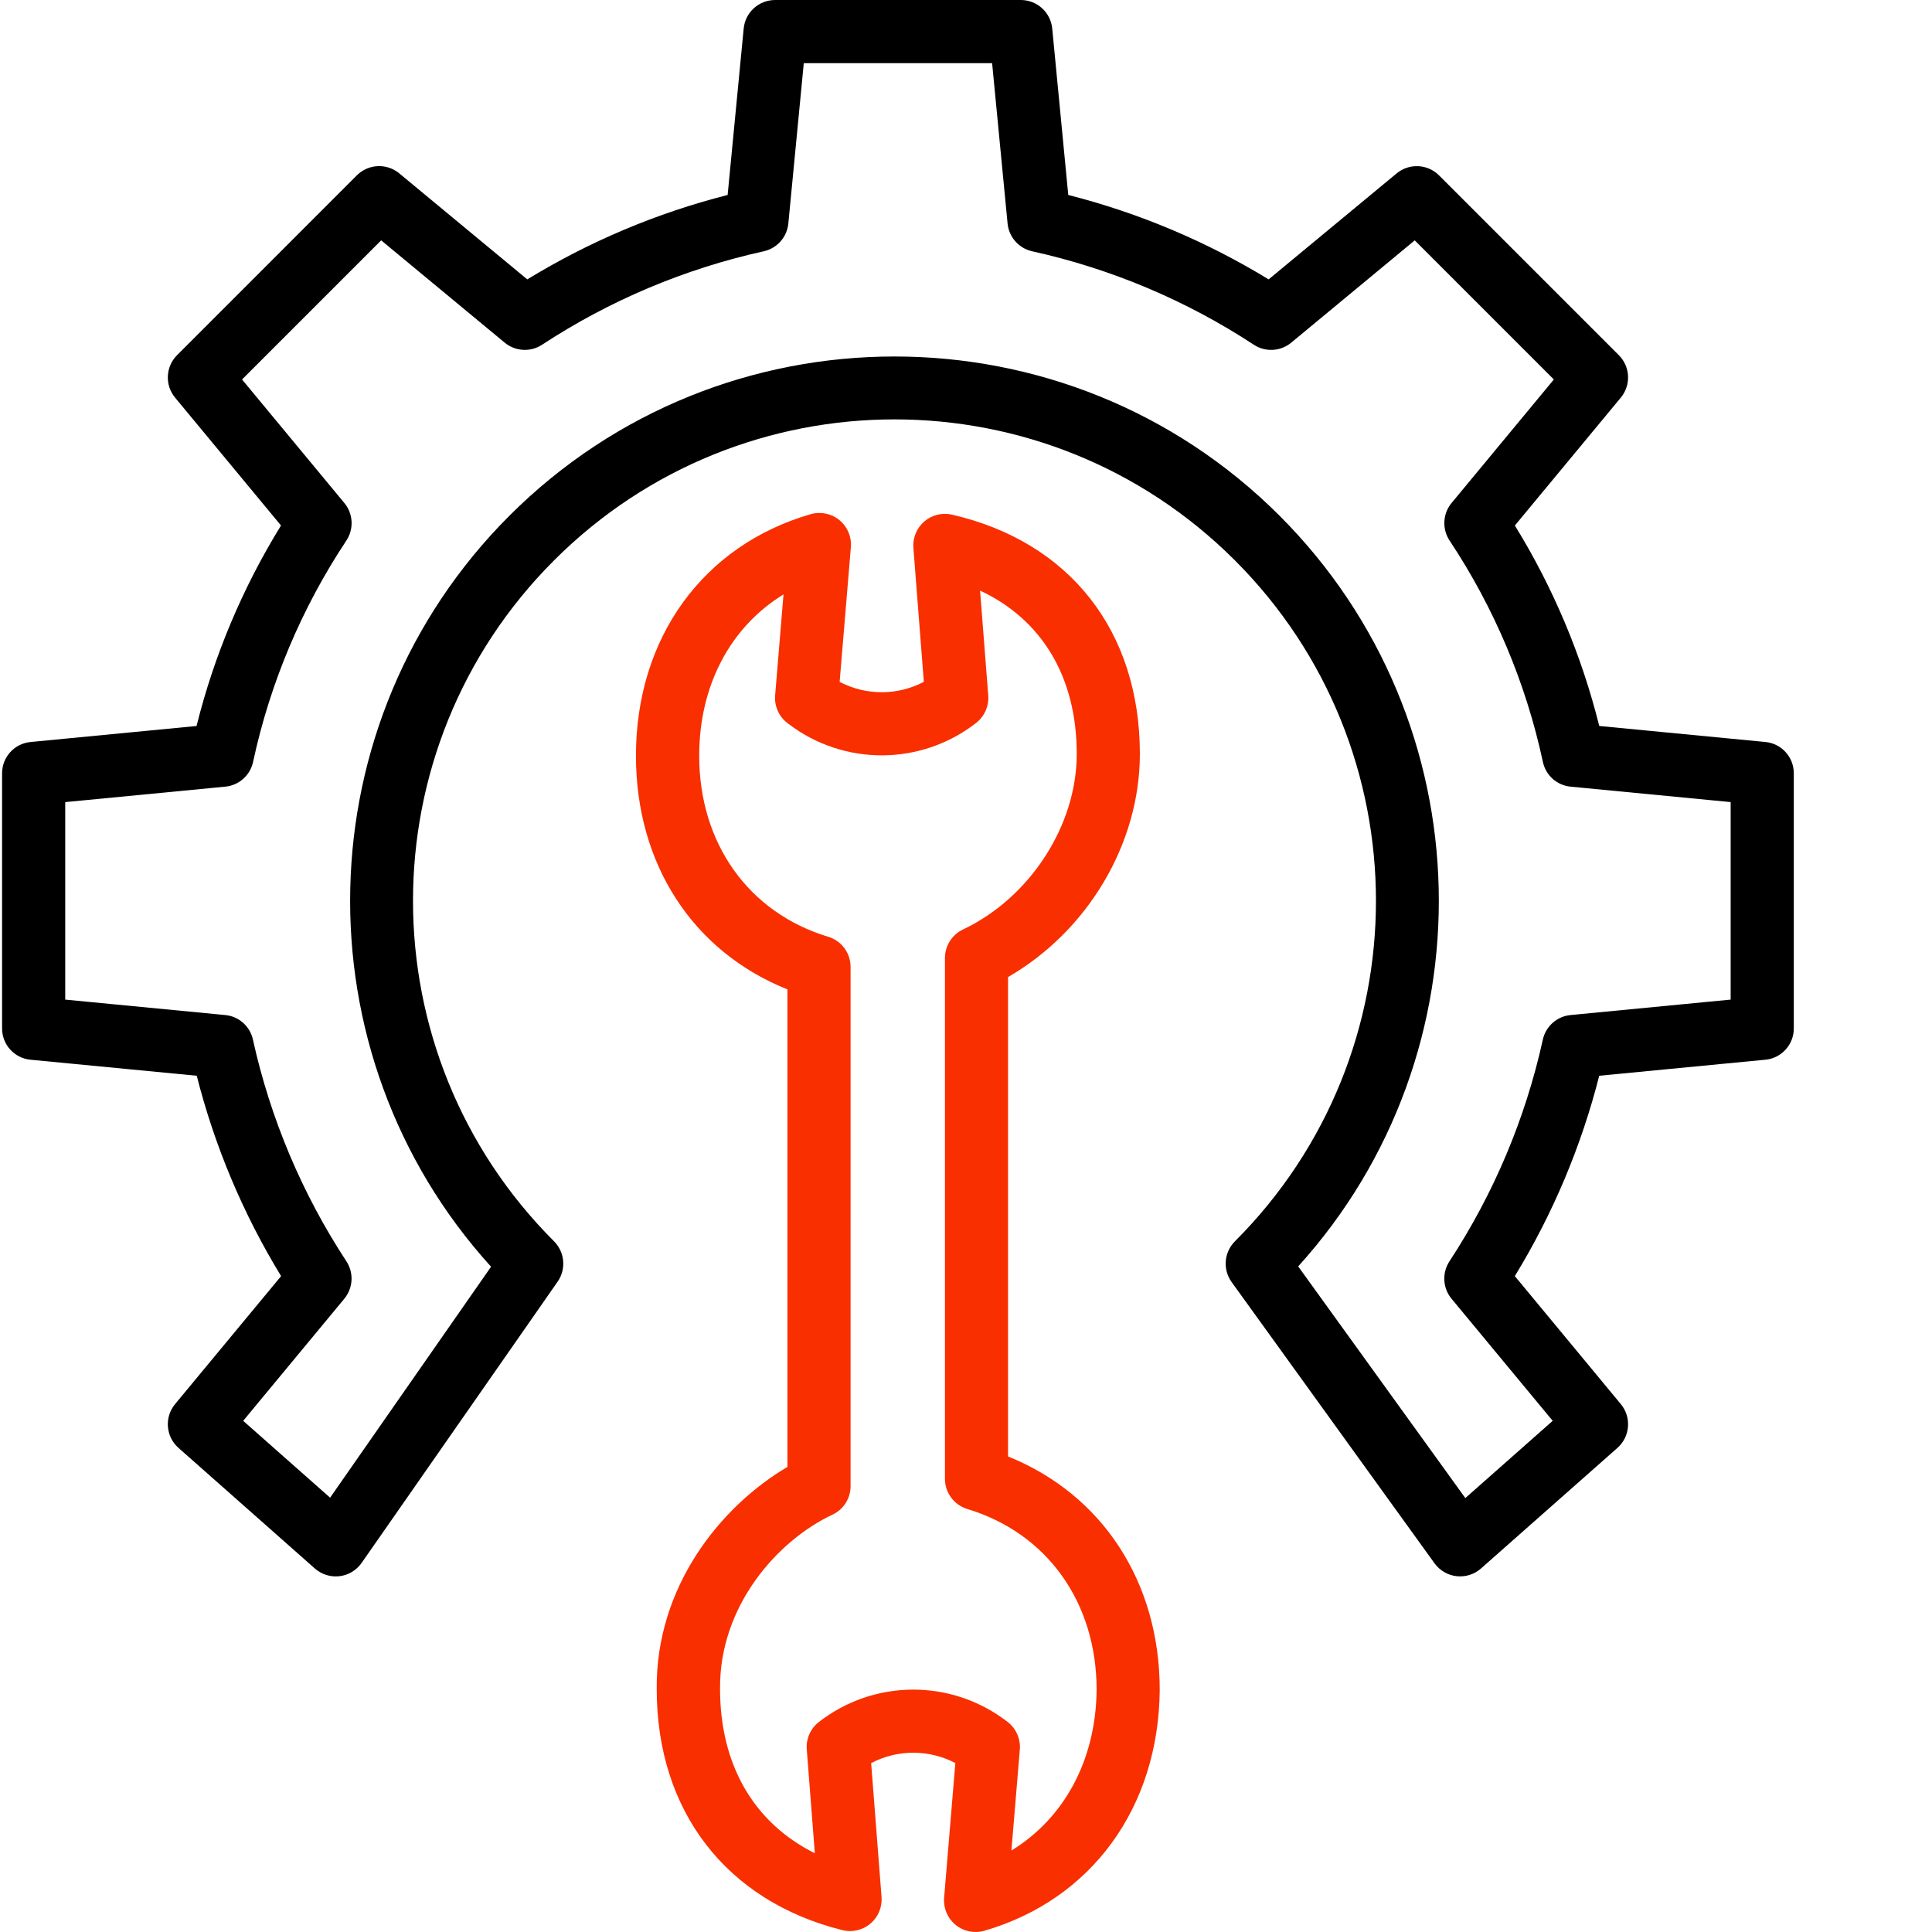 <?xml version="1.0" encoding="utf-8"?>
<!-- Generator: Adobe Illustrator 15.1.0, SVG Export Plug-In . SVG Version: 6.00 Build 0)  -->
<!DOCTYPE svg PUBLIC "-//W3C//DTD SVG 1.1//EN" "http://www.w3.org/Graphics/SVG/1.1/DTD/svg11.dtd">
<svg version="1.1" id="Layer_1" xmlns="http://www.w3.org/2000/svg" xmlns:xlink="http://www.w3.org/1999/xlink" x="0px" y="0px"
	 width="489px" height="489px" viewBox="0 0 489 489" enable-background="new 0 0 489 489" xml:space="preserve">
<path d="M446.845,187.802l-42.066-4.054c-4.464-17.91-11.671-35.023-21.358-50.736l26.813-32.37
	c2.634-3.176,2.415-7.831-0.499-10.746l-45.5-45.504c-2.915-2.915-7.57-3.129-10.746-0.499l-32.394,26.821
	c-15.74-9.618-32.835-16.821-50.713-21.367l-4.058-42.125C265.93,3.125,262.484,0,258.367,0h-62.184
	c-4.117,0-7.558,3.125-7.952,7.223l-4.062,42.125c-17.878,4.542-34.973,11.749-50.713,21.367l-32.394-26.829
	c-3.172-2.63-7.827-2.416-10.746,0.499l-45.5,45.508c-2.915,2.919-3.133,7.574-0.5,10.75l26.806,32.366
	c-9.696,15.713-16.907,32.83-21.375,50.744L7.707,187.81c-4.089,0.398-7.199,3.843-7.18,7.952v64.506
	c-0.023,4.105,3.086,7.555,7.176,7.952l42.094,4.058c4.538,17.875,11.737,34.973,21.351,50.713l-26.833,32.391
	c-2.75,3.32-2.372,8.225,0.858,11.084l34.512,30.525c1.705,1.51,3.976,2.22,6.243,1.951c2.263-0.273,4.304-1.499,5.607-3.367
	l49.601-71.171c2.212-3.177,1.83-7.483-0.909-10.224c-47.587-47.587-47.591-124.747,0-172.338s124.751-47.591,172.343,0
	c47.591,47.591,47.591,124.751,0,172.338c-2.774,2.775-3.126,7.148-0.831,10.328l51.345,71.167c1.318,1.83,3.352,3.017,5.595,3.267
	c2.244,0.249,4.487-0.461,6.177-1.955l34.524-30.514c3.23-2.855,3.613-7.764,0.858-11.088l-26.825-32.395
	c9.618-15.74,16.82-32.834,21.362-50.713l42.07-4.058c4.089-0.397,7.199-3.847,7.176-7.952v-64.514
	C454.04,191.649,450.934,188.2,446.845,187.802z M438.038,253.006l-40.529,3.91c-3.441,0.332-6.273,2.849-7.011,6.228
	c-4.405,19.981-12.416,38.991-23.634,56.104c-1.92,2.936-1.702,6.778,0.534,9.475l25.597,30.898l-22.112,19.549l-42.305-58.638
	c48.984-54.037,47.416-137.869-4.709-189.995c-53.745-53.745-141.198-53.745-194.942,0c-52.153,52.153-53.694,136.047-4.636,190.077
	l-40.74,58.458l-21.999-19.455l25.592-30.898c2.236-2.704,2.451-6.543,0.531-9.479c-11.222-17.109-19.236-36.119-23.653-56.097
	c-0.726-3.375-3.551-5.892-6.984-6.228l-40.529-3.91v-49.987l40.529-3.914c3.457-0.335,6.298-2.868,7.02-6.266
	c4.3-19.986,12.311-38.984,23.61-56.02c1.943-2.938,1.732-6.801-0.515-9.513L61.264,96.049l35.211-35.214l31.258,25.885
	c2.7,2.239,6.543,2.454,9.474,0.53c17.109-11.222,36.12-19.236,56.097-23.649c3.383-0.749,5.896-3.589,6.228-7.035l3.91-40.58
	h47.669l3.913,40.58c0.332,3.446,2.845,6.286,6.225,7.035c19.98,4.413,38.991,12.432,56.101,23.653
	c2.931,1.924,6.773,1.709,9.474-0.53l31.255-25.885l35.21,35.21l-25.885,31.258c-2.244,2.711-2.45,6.575-0.508,9.509
	c11.305,17.036,19.314,36.038,23.618,56.023c0.711,3.395,3.543,5.931,6.992,6.266l40.533,3.91V253.006z"/>
<path fill="#F92F00" d="M255.141,368.639V247.302c20.143-11.631,33.365-33.712,33.365-56.468c0-31.094-17.781-53.741-47.564-60.573
	c-2.481-0.57-5.08,0.074-7.008,1.732c-1.923,1.662-2.946,4.14-2.75,6.676l2.642,33.911c-6.672,3.5-14.632,3.504-21.309,0.008
	l2.841-34.099c0.218-2.622-0.866-5.182-2.903-6.848c-2.037-1.667-4.76-2.224-7.285-1.491c-27.239,7.89-44.208,31.316-44.208,61.146
	c0,27.38,14.367,49.527,38.34,59.126v120.868c-16.981,10.024-33.342,30.364-33.084,56.246c0,30.841,17.582,53.639,46.979,60.994
	c2.497,0.624,5.139,0.012,7.105-1.646c1.967-1.658,3.017-4.159,2.821-6.723l-2.63-33.908c6.668-3.5,14.632-3.504,21.308-0.012
	l-2.84,34.103c-0.219,2.622,0.866,5.182,2.903,6.849c2.037,1.666,4.76,2.224,7.285,1.49c27.106-7.854,44.111-31.165,44.384-60.92
	C293.535,400.381,278.981,378.237,255.141,368.639z M255.996,468.379l2.126-25.554c0.226-2.72-0.948-5.365-3.118-7.02l-0.3-0.229
	c-14.07-10.68-33.564-10.551-47.49,0.312c-2.091,1.65-3.223,4.237-3.016,6.895l2.041,26.287
	c-15.385-7.667-23.989-22.314-23.989-41.609c-0.207-21.023,14.597-37.595,28.483-44.103c2.798-1.319,4.573-4.145,4.554-7.238
	V244.762c0.02-3.516-2.271-6.625-5.634-7.652c-20.177-6.091-32.682-23.645-32.682-45.82c0-17.859,7.944-32.624,21.339-40.841
	l-2.119,25.553c-0.227,2.724,0.952,5.373,3.129,7.023l0.297,0.227c14.051,10.675,33.525,10.562,47.447-0.273
	c0.07-0.055,0.148-0.117,0.215-0.171c1.989-1.658,3.051-4.179,2.852-6.762l-2.068-26.568c15.693,7.355,24.469,21.937,24.469,41.36
	c0,18.105-11.842,36.374-28.799,44.427c-2.786,1.323-4.562,4.132-4.562,7.218v131.814c0,3.523,2.31,6.629,5.681,7.647
	c20.181,6.095,32.709,23.649,32.709,45.75c-0.171,17.78-8.182,32.494-21.561,40.685H255.996z"/>
</svg>
